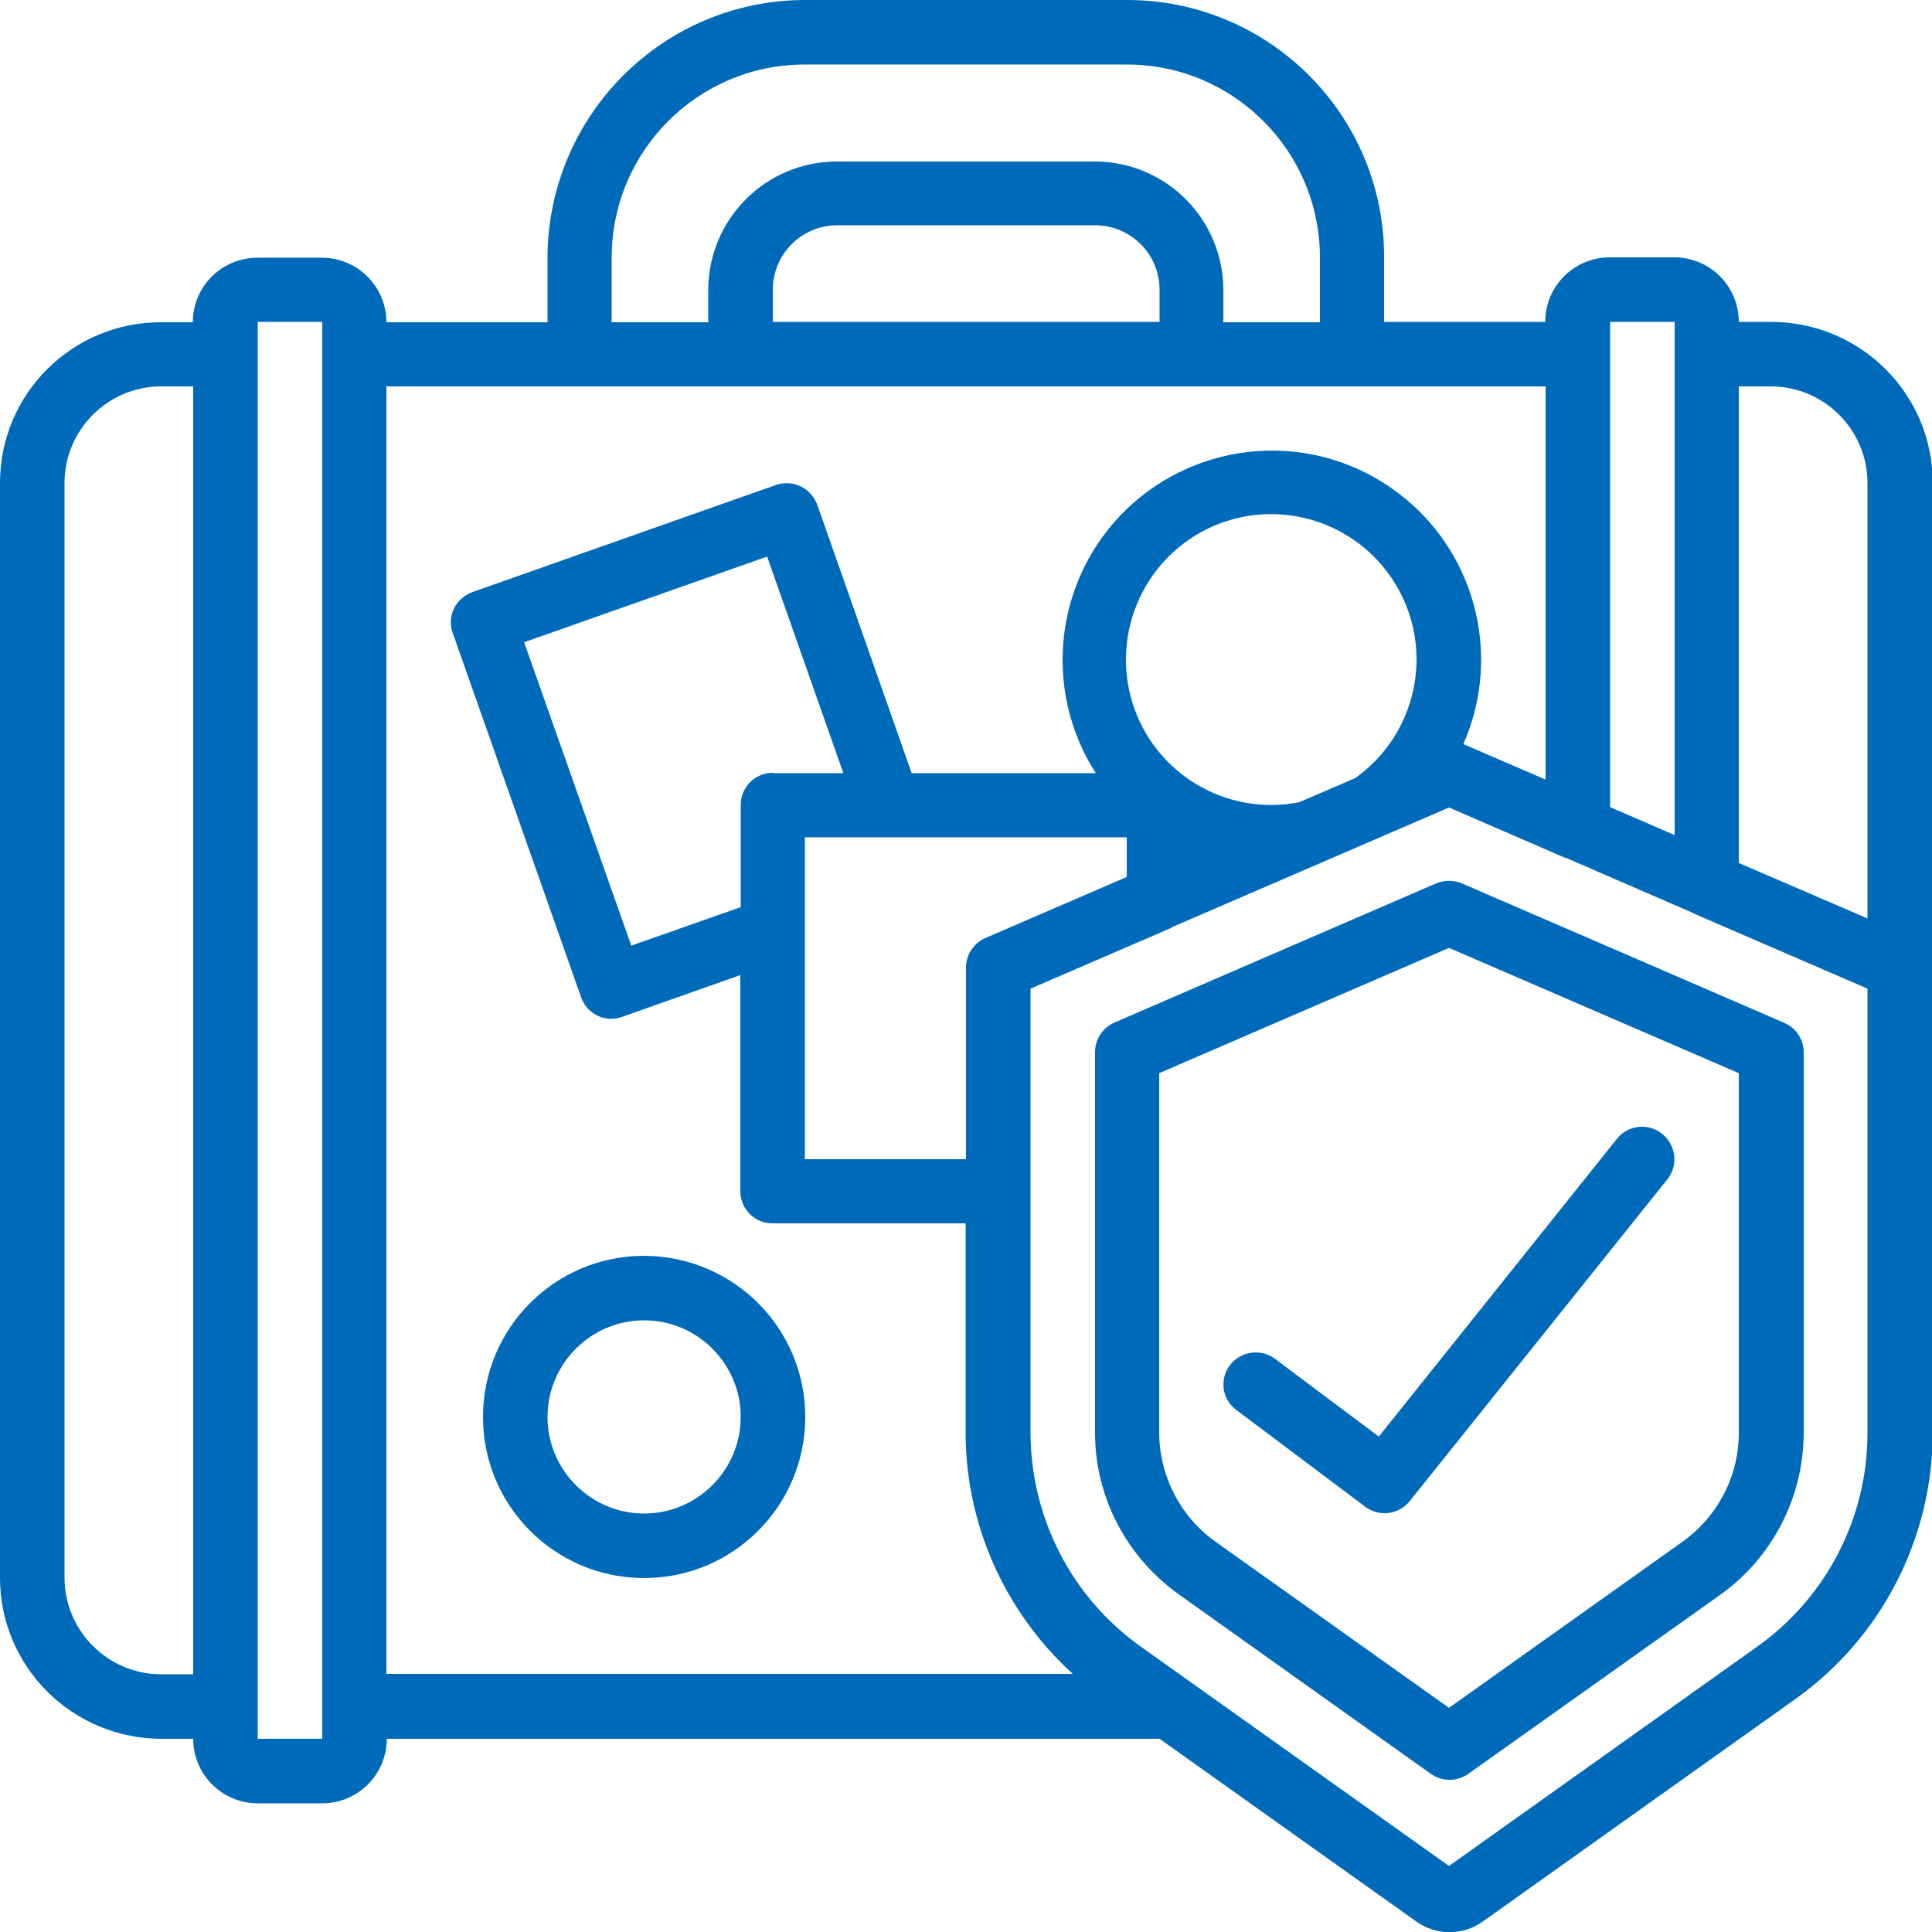 <?xml version="1.0" encoding="UTF-8"?>
<svg xmlns="http://www.w3.org/2000/svg" xmlns:xlink="http://www.w3.org/1999/xlink" id="Camada_1" version="1.1" viewBox="0 0 512 512">
  <defs>
    <style>
      .st0 {
        fill: #006aba;
      }
    </style>
  </defs>
  <g id="Page-1">
    <g id="_x30_40---Travel-Insurance">
      <path id="Shape" class="st0" d="M472.7,271l-85.3-36.9c-2.2-.9-4.6-.9-6.8,0l-85.3,36.9c-3.1,1.4-5.1,4.4-5.1,7.8v101c0,17,8.4,32.9,22.3,42.8l66.7,47.5c3,2.1,6.9,2.1,9.9,0l66.7-47.4c13.9-9.9,22.1-25.8,22.2-42.8v-101c0-3.4-2-6.5-5.1-7.8ZM460.8,379.8c0,11.5-5.7,22.3-15.1,28.9l-61.7,43.9-61.7-43.9c-9.4-6.6-15-17.4-15.1-28.9v-95.4l76.8-33.2,76.8,33.2v95.4Z"></path>
      <path id="Shape1" data-name="Shape" class="st0" d="M337.9,360.1c-2.4-1.8-5.7-2.2-8.5-1-2.8,1.2-4.8,3.8-5.1,6.8-.4,3,.9,6,3.4,7.8l34.1,25.6c3.7,2.8,8.9,2.1,11.8-1.5l68.3-85.3c2.9-3.7,2.3-9-1.4-12s-9-2.4-12,1.3l-63.1,78.9-27.5-20.6Z"></path>
      <path id="Shape2" data-name="Shape" class="st0" d="M469.3,85.3h-8.5c0-9.4-7.6-17.1-17.1-17.1h-17.1c-9.4,0-17.1,7.6-17.1,17.1h-42.7v-17.1C366.9,30.6,336.4,0,298.7,0h-85.3c-37.7,0-68.2,30.6-68.3,68.3v17.1h-42.7c0-9.4-7.6-17.1-17.1-17.1h-17.1c-9.4,0-17.1,7.6-17.1,17.1h-8.5C19.1,85.4,0,104.4,0,128v290.1c0,23.6,19.1,42.6,42.7,42.7h8.5c0,9.4,7.6,17.1,17.1,17.1h17.1c9.4,0,17.1-7.6,17.1-17.1h204.8l68,48.4c5.3,3.8,12.4,3.8,17.7,0l82.6-58.8c22.9-16.2,36.5-42.5,36.6-70.6v-251.8c0-23.6-19.1-42.6-42.7-42.7ZM469.3,102.4c14.1,0,25.6,11.5,25.6,25.6v115.4l-34.1-14.7v-126.3h8.5ZM426.7,85.3h17.1v136l-17.1-7.4V85.3ZM162.1,68.3c0-28.3,22.9-51.2,51.2-51.2h85.3c28.3,0,51.2,22.9,51.2,51.2v17.1h-25.6v-8.5c0-18.9-15.3-34.1-34.1-34.1h-68.3c-18.9,0-34.1,15.3-34.1,34.1v8.5h-25.6v-17.1ZM204.8,85.3v-8.5c0-9.4,7.6-17.1,17.1-17.1h68.3c9.4,0,17.1,7.6,17.1,17.1v8.5h-102.4ZM42.7,443.7c-14.1,0-25.6-11.5-25.6-25.6V128c0-14.1,11.5-25.6,25.6-25.6h8.5v341.3h-8.5ZM68.3,460.8V85.3h17.1v375.5h-17.1ZM102.4,102.4h307.2v104.2l-21.8-9.4c10.7-24.3,2.7-52.7-19-67.8-21.7-15.2-51.1-12.8-70.2,5.5-19.1,18.4-22.5,47.7-8.2,70h-48.8l-25-71.1c-.8-2.1-2.3-3.9-4.4-4.9-2-1-4.4-1.1-6.5-.4l-80.5,28.4c-2.1.8-3.9,2.3-4.9,4.4-1,2-1.1,4.4-.3,6.5l34,96.5c1.2,3.4,4.4,5.7,8,5.7,1,0,1.9-.2,2.8-.5l31.4-11.1v57.3c0,4.7,3.8,8.5,8.5,8.5h51.2v55.5c0,24.3,10.4,47.5,28.4,63.9H102.4V102.4ZM261.1,248.6c-3.1,1.4-5.1,4.4-5.1,7.8v50.8h-42.7v-85.3h85.3v10.5l-37.5,16.2ZM204.8,204.8c-4.7,0-8.5,3.8-8.5,8.5v27.1l-29,10.2-28.4-80.4,64.4-22.7,20.2,57.4h-18.7ZM359.4,206.1l-15.1,6.5c-19.3,3.8-38.4-7.6-44.2-26.4-5.8-18.8,3.5-39,21.5-46.8,18.1-7.8,39.1-.7,48.8,16.4,9.7,17.1,4.9,38.8-11.1,50.3ZM465.5,436.5l-81.5,58-81.5-58c-18.4-13-29.3-34.1-29.4-56.7v-117.8l37.3-16.1.2-.2,73.4-31.7,30.7,13.3h.2c0,0,33.9,14.7,33.9,14.7l.3.2,45.8,19.8v117.8c0,22.6-11,43.7-29.4,56.7h0Z"></path>
      <path id="Shape3" data-name="Shape" class="st0" d="M170.7,332.8c-23.6,0-42.7,19.1-42.7,42.7s19.1,42.7,42.7,42.7,42.7-19.1,42.7-42.7c0-23.6-19.1-42.6-42.7-42.7ZM170.7,401.1c-14.1,0-25.6-11.5-25.6-25.6s11.5-25.6,25.6-25.6,25.6,11.5,25.6,25.6-11.5,25.6-25.6,25.6Z"></path>
    </g>
  </g>
</svg>
